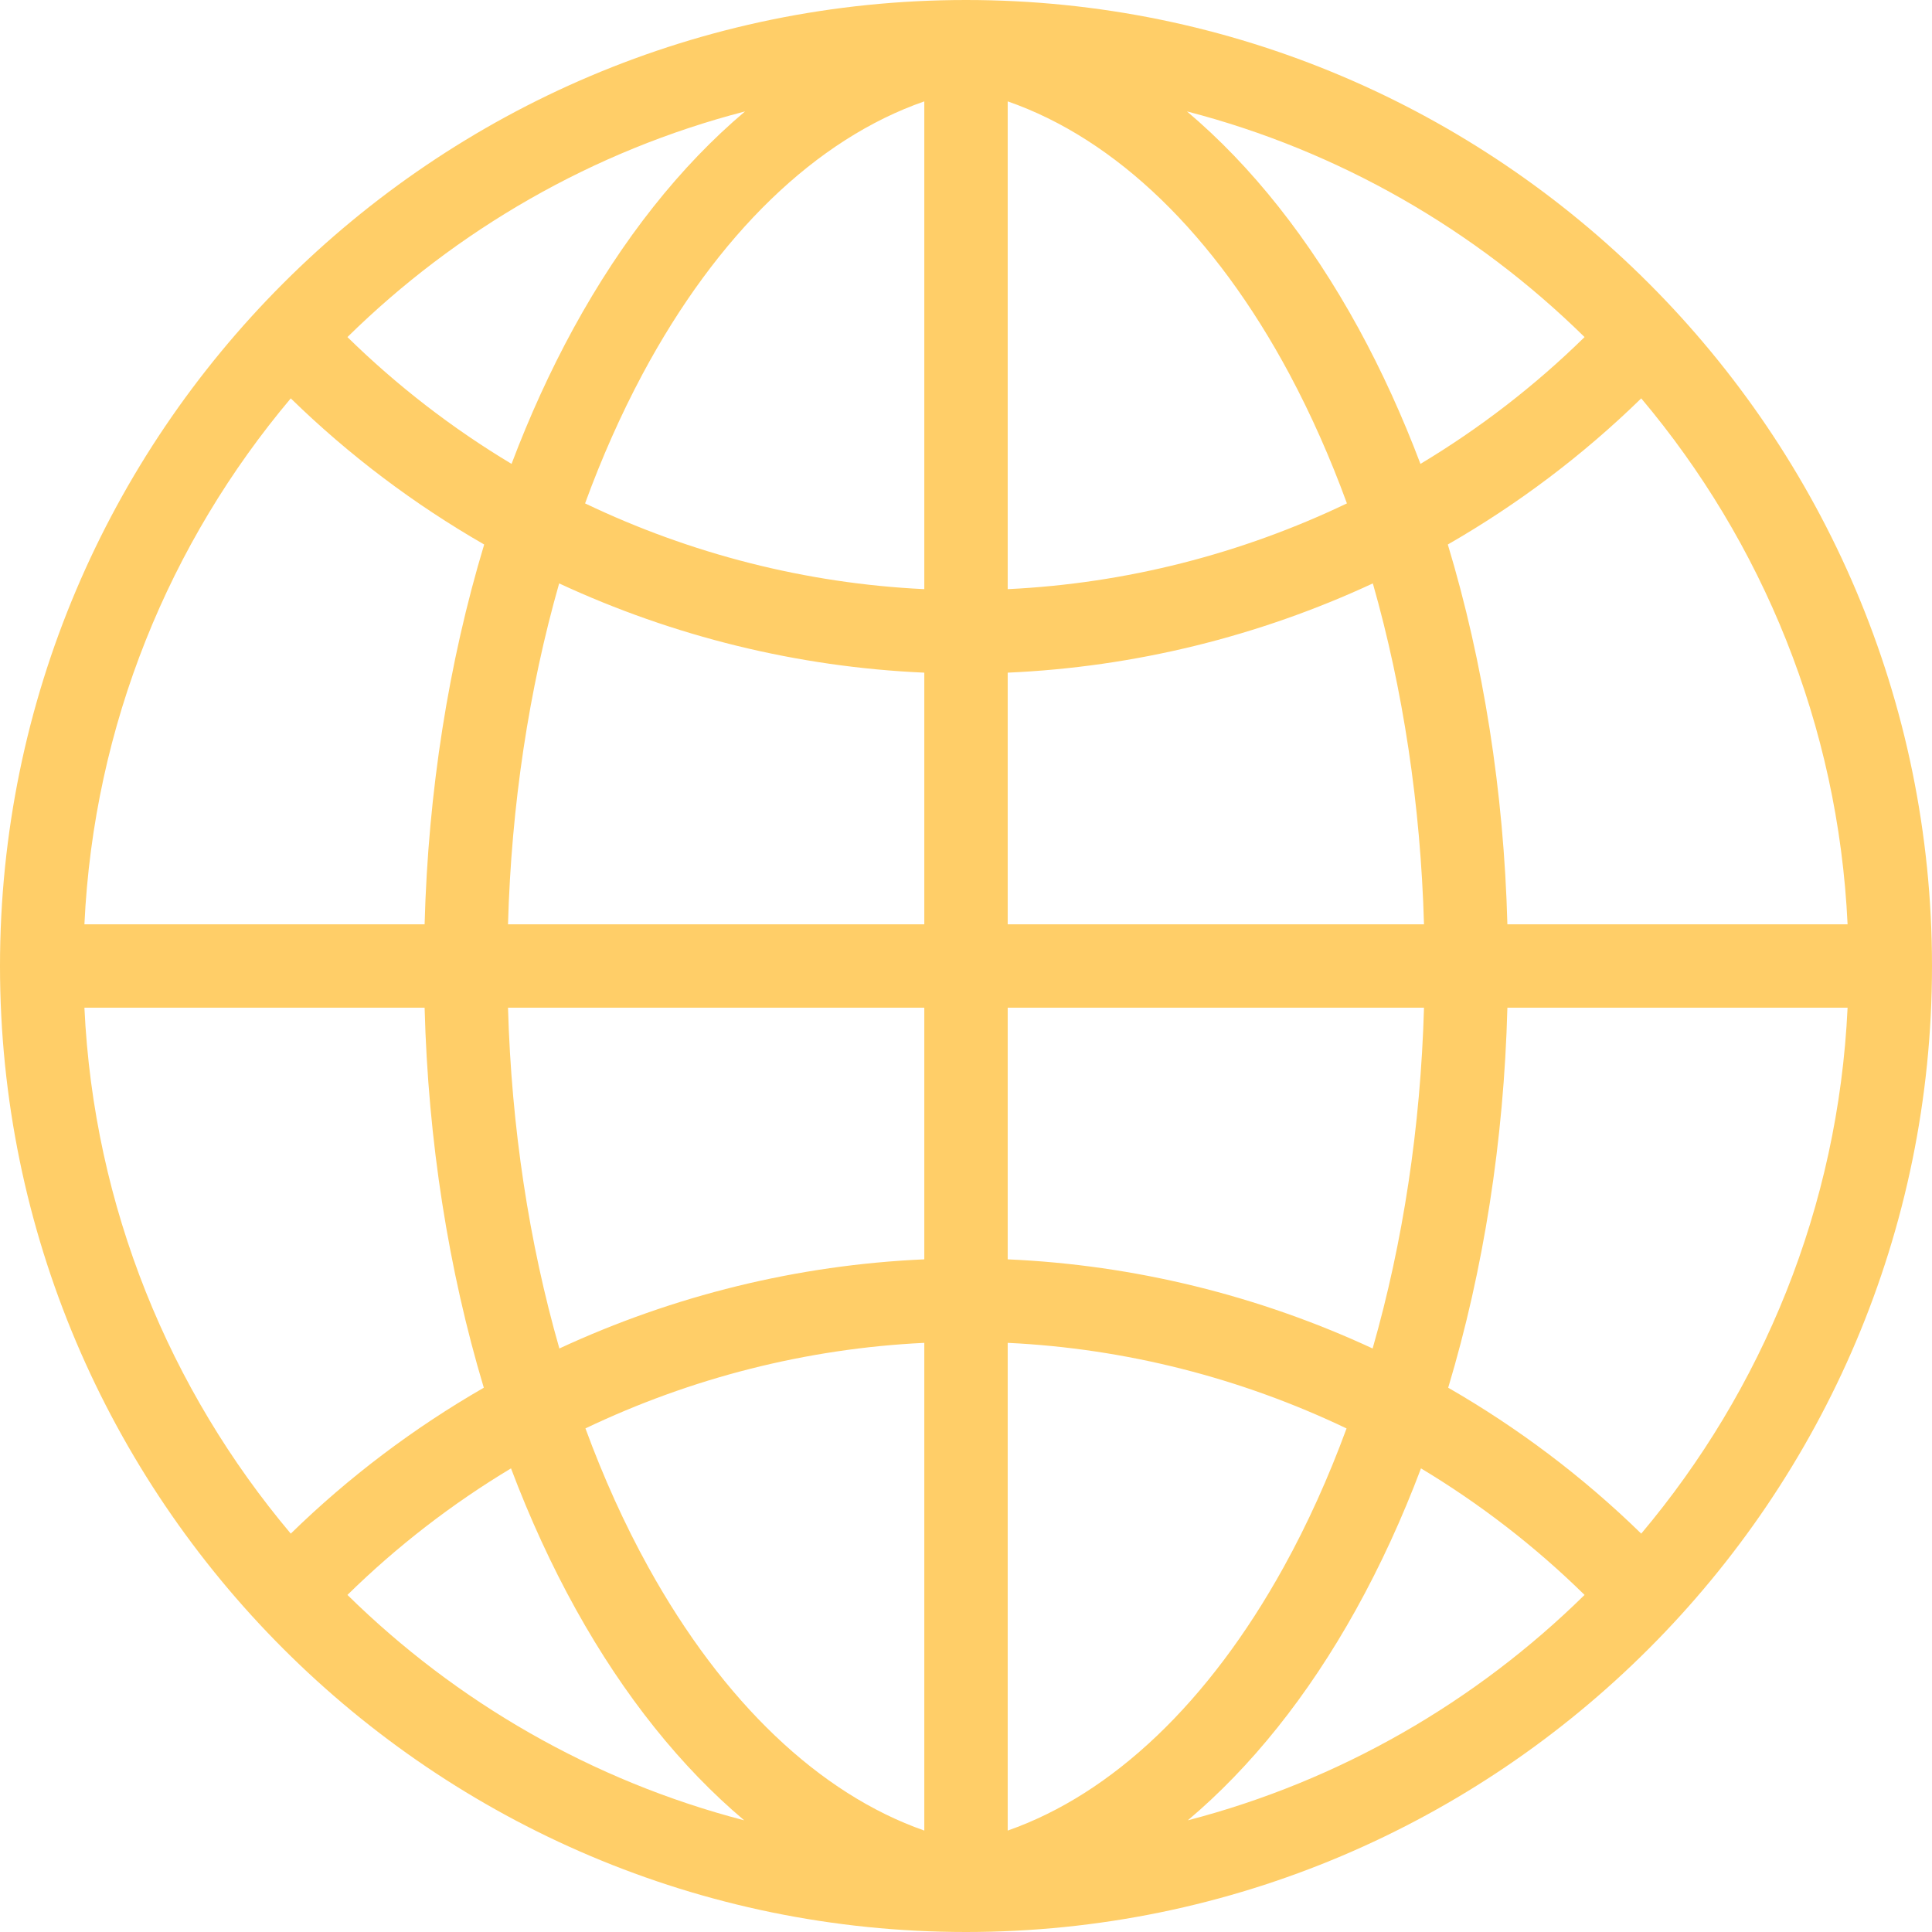 <?xml version="1.0" encoding="UTF-8"?> <svg xmlns="http://www.w3.org/2000/svg" width="36" height="36" viewBox="0 0 36 36" fill="none"><path d="M18 0C8.075 0 0 8.075 0 18C0 27.925 8.075 36 18 36C27.925 36 36 27.925 36 18C36 8.075 27.925 0 18 0ZM17.223 12.534V17.223H9.466C9.528 15.004 9.855 12.848 10.419 10.871C12.543 11.857 14.855 12.43 17.223 12.534ZM17.223 18.777V23.466C14.857 23.57 12.546 24.142 10.423 25.127C9.857 23.152 9.529 20.998 9.466 18.777H17.223ZM18.777 23.466V18.777H26.534C26.471 20.998 26.143 23.152 25.577 25.127C23.454 24.142 21.143 23.57 18.777 23.466ZM18.777 17.223V12.534C21.145 12.43 23.457 11.857 25.581 10.871C26.145 12.848 26.471 15.004 26.534 17.223H18.777ZM24.03 6.976C24.431 7.727 24.788 8.532 25.098 9.38C23.131 10.321 20.981 10.873 18.777 10.978V1.889C20.791 2.589 22.632 4.363 24.03 6.976ZM17.223 10.978C15.019 10.873 12.869 10.321 10.902 9.38C11.212 8.532 11.569 7.727 11.97 6.976C13.368 4.363 15.209 2.589 17.223 1.889V10.978ZM12.082 29.204C11.637 28.4 11.246 27.533 10.909 26.616C12.874 25.678 15.022 25.127 17.223 25.022V34.11C15.273 33.427 13.475 31.721 12.082 29.204ZM18.777 25.022C20.979 25.127 23.126 25.678 25.091 26.617C24.754 27.533 24.363 28.401 23.918 29.204C22.525 31.722 20.728 33.427 18.777 34.11V25.022ZM26.468 8.644C26.132 7.756 25.747 6.911 25.315 6.12C24.404 4.455 23.319 3.09 22.117 2.076C24.954 2.81 27.497 4.286 29.526 6.281C28.598 7.191 27.57 7.983 26.468 8.644ZM10.685 6.12C10.253 6.911 9.868 7.756 9.532 8.644C8.43 7.983 7.402 7.191 6.474 6.281C8.503 4.286 11.046 2.81 13.883 2.076C12.681 3.09 11.596 4.455 10.685 6.12ZM5.418 7.423C6.506 8.485 7.719 9.397 9.022 10.146C8.359 12.344 7.978 14.751 7.912 17.223H1.573C1.747 13.501 3.165 10.099 5.418 7.423ZM7.912 18.777C7.977 21.256 8.356 23.663 9.015 25.858C7.715 26.606 6.504 27.517 5.418 28.577C3.165 25.901 1.747 22.499 1.573 18.777H7.912ZM9.522 27.361C9.873 28.291 10.278 29.173 10.734 29.994C11.63 31.607 12.693 32.929 13.867 33.919C11.036 33.184 8.499 31.711 6.474 29.719C7.399 28.811 8.424 28.021 9.522 27.361ZM25.266 29.994C25.722 29.173 26.127 28.291 26.478 27.361C27.576 28.021 28.601 28.811 29.526 29.719C27.501 31.711 24.964 33.184 22.133 33.919C23.308 32.929 24.37 31.607 25.266 29.994ZM30.582 28.577C29.496 27.517 28.285 26.606 26.985 25.858C27.644 23.663 28.023 21.257 28.088 18.777H34.427C34.253 22.499 32.835 25.901 30.582 28.577ZM28.088 17.223C28.022 14.751 27.641 12.344 26.978 10.146C28.281 9.397 29.494 8.485 30.582 7.423C32.835 10.099 34.253 13.501 34.427 17.223H28.088Z" fill="#FFCE68"></path></svg> 